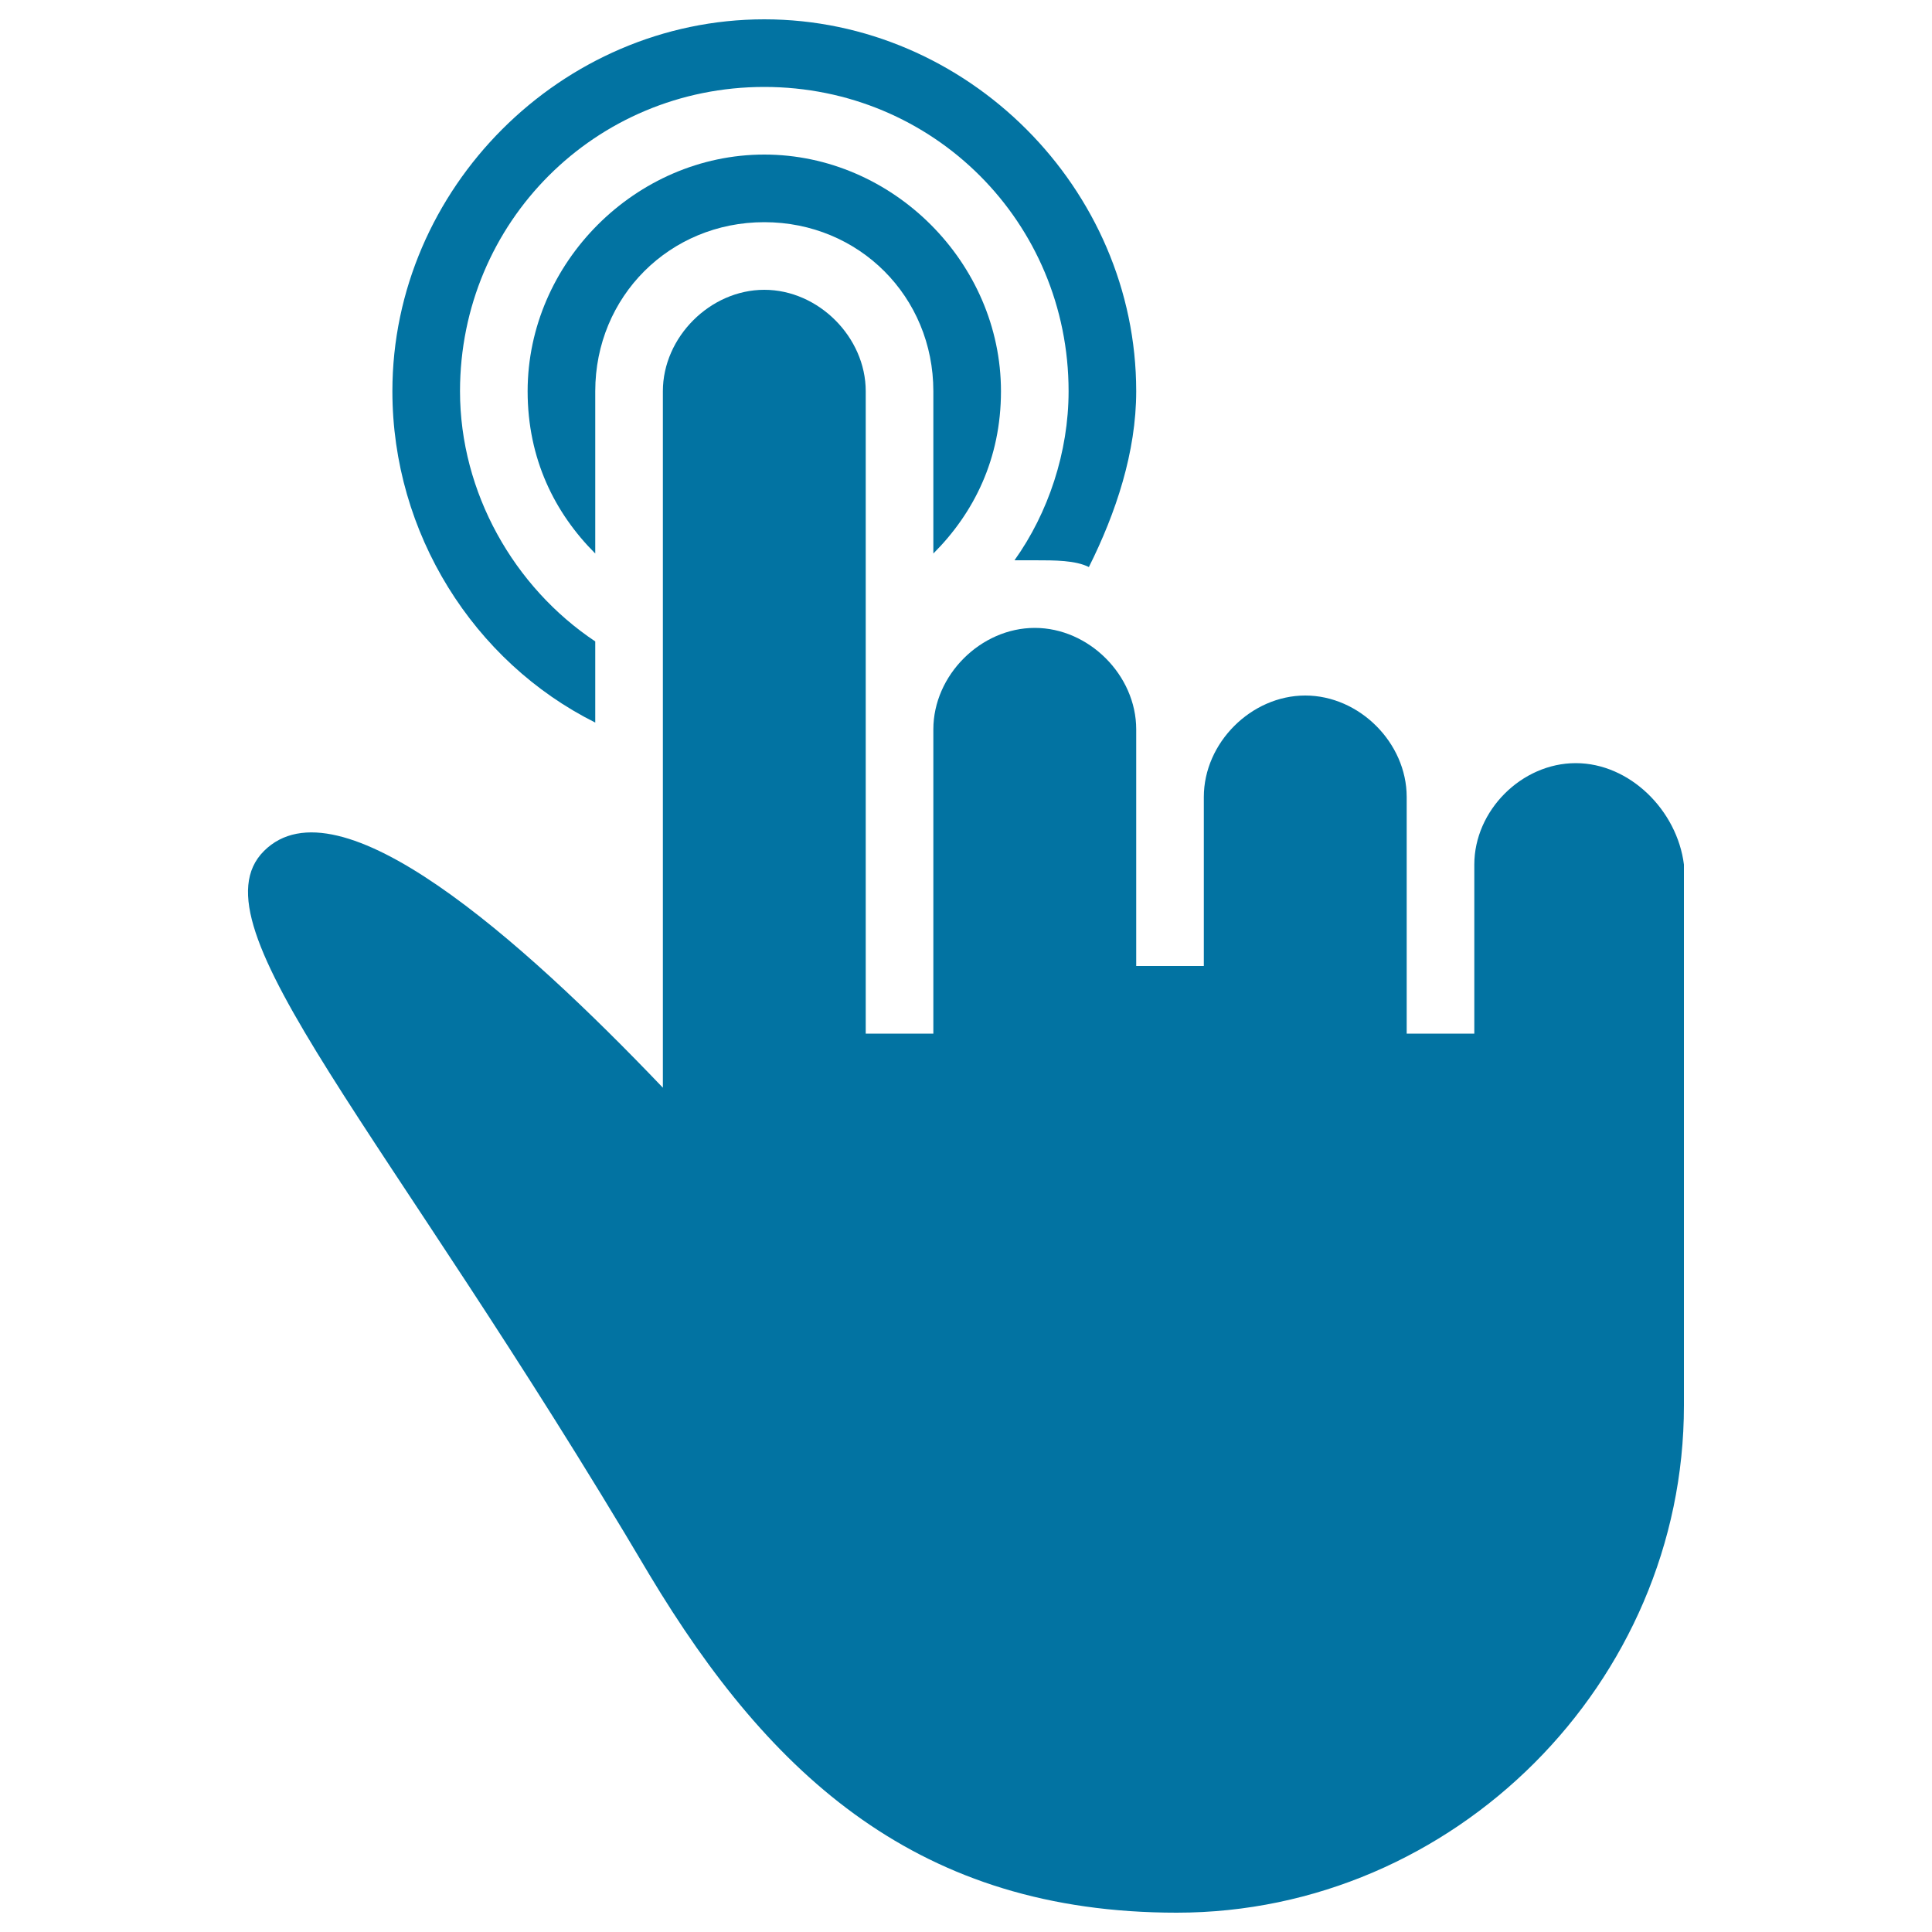 <svg xmlns="http://www.w3.org/2000/svg" viewBox="0 0 1000 1000" style="fill:#0273a2">
<title>Touch Of One Finger Of Solid Black Hand Symbol SVG icon</title>
<g><g><path d="M308.1,374v-42c-42-28-70-77-70-129.5c0-87.5,70-157.5,157.5-157.5s157.5,70,157.5,157.5c0,31.5-10.5,63-28,87.5c3.5,0,7,0,10.5,0c10.5,0,21,0,28,3.5c14-28,24.5-59.5,24.5-91c0-105-87.5-192.5-192.5-192.5c-105,0-192.5,87.5-192.5,192.5C203.1,276,245.1,342.5,308.1,374z"/><path d="M518.1,202.5c0-66.5-56-122.5-122.5-122.5s-122.5,56-122.5,122.5c0,35,14,63,35,84v-84c0-49,38.5-87.5,87.5-87.5s87.5,38.5,87.5,87.5v84C504.1,265.5,518.1,237.5,518.1,202.5z"/><path d="M815.6,395c-28,0-52.5,24.5-52.5,52.5v77V535h-35v-80.5v-42c0-28-24.5-52.5-52.5-52.5c-28,0-52.5,24.5-52.5,52.5v35V500h-35v-52.5v-70c0-28-24.5-52.5-52.5-52.5c-28,0-52.5,24.5-52.5,52.5V444v91h-35v-87.5v-245c0-28-24.5-52.5-52.5-52.5c-28,0-52.5,24.5-52.5,52.5V563c-73.5-77-168-161-206.5-122.5C98.1,479,199.6,584,336.1,815c63,105,140,175,273,175c143.5,0,262.5-119,262.5-262.5V612V447.5C868.1,419.5,843.6,395,815.6,395z"/></g></g>
</svg>